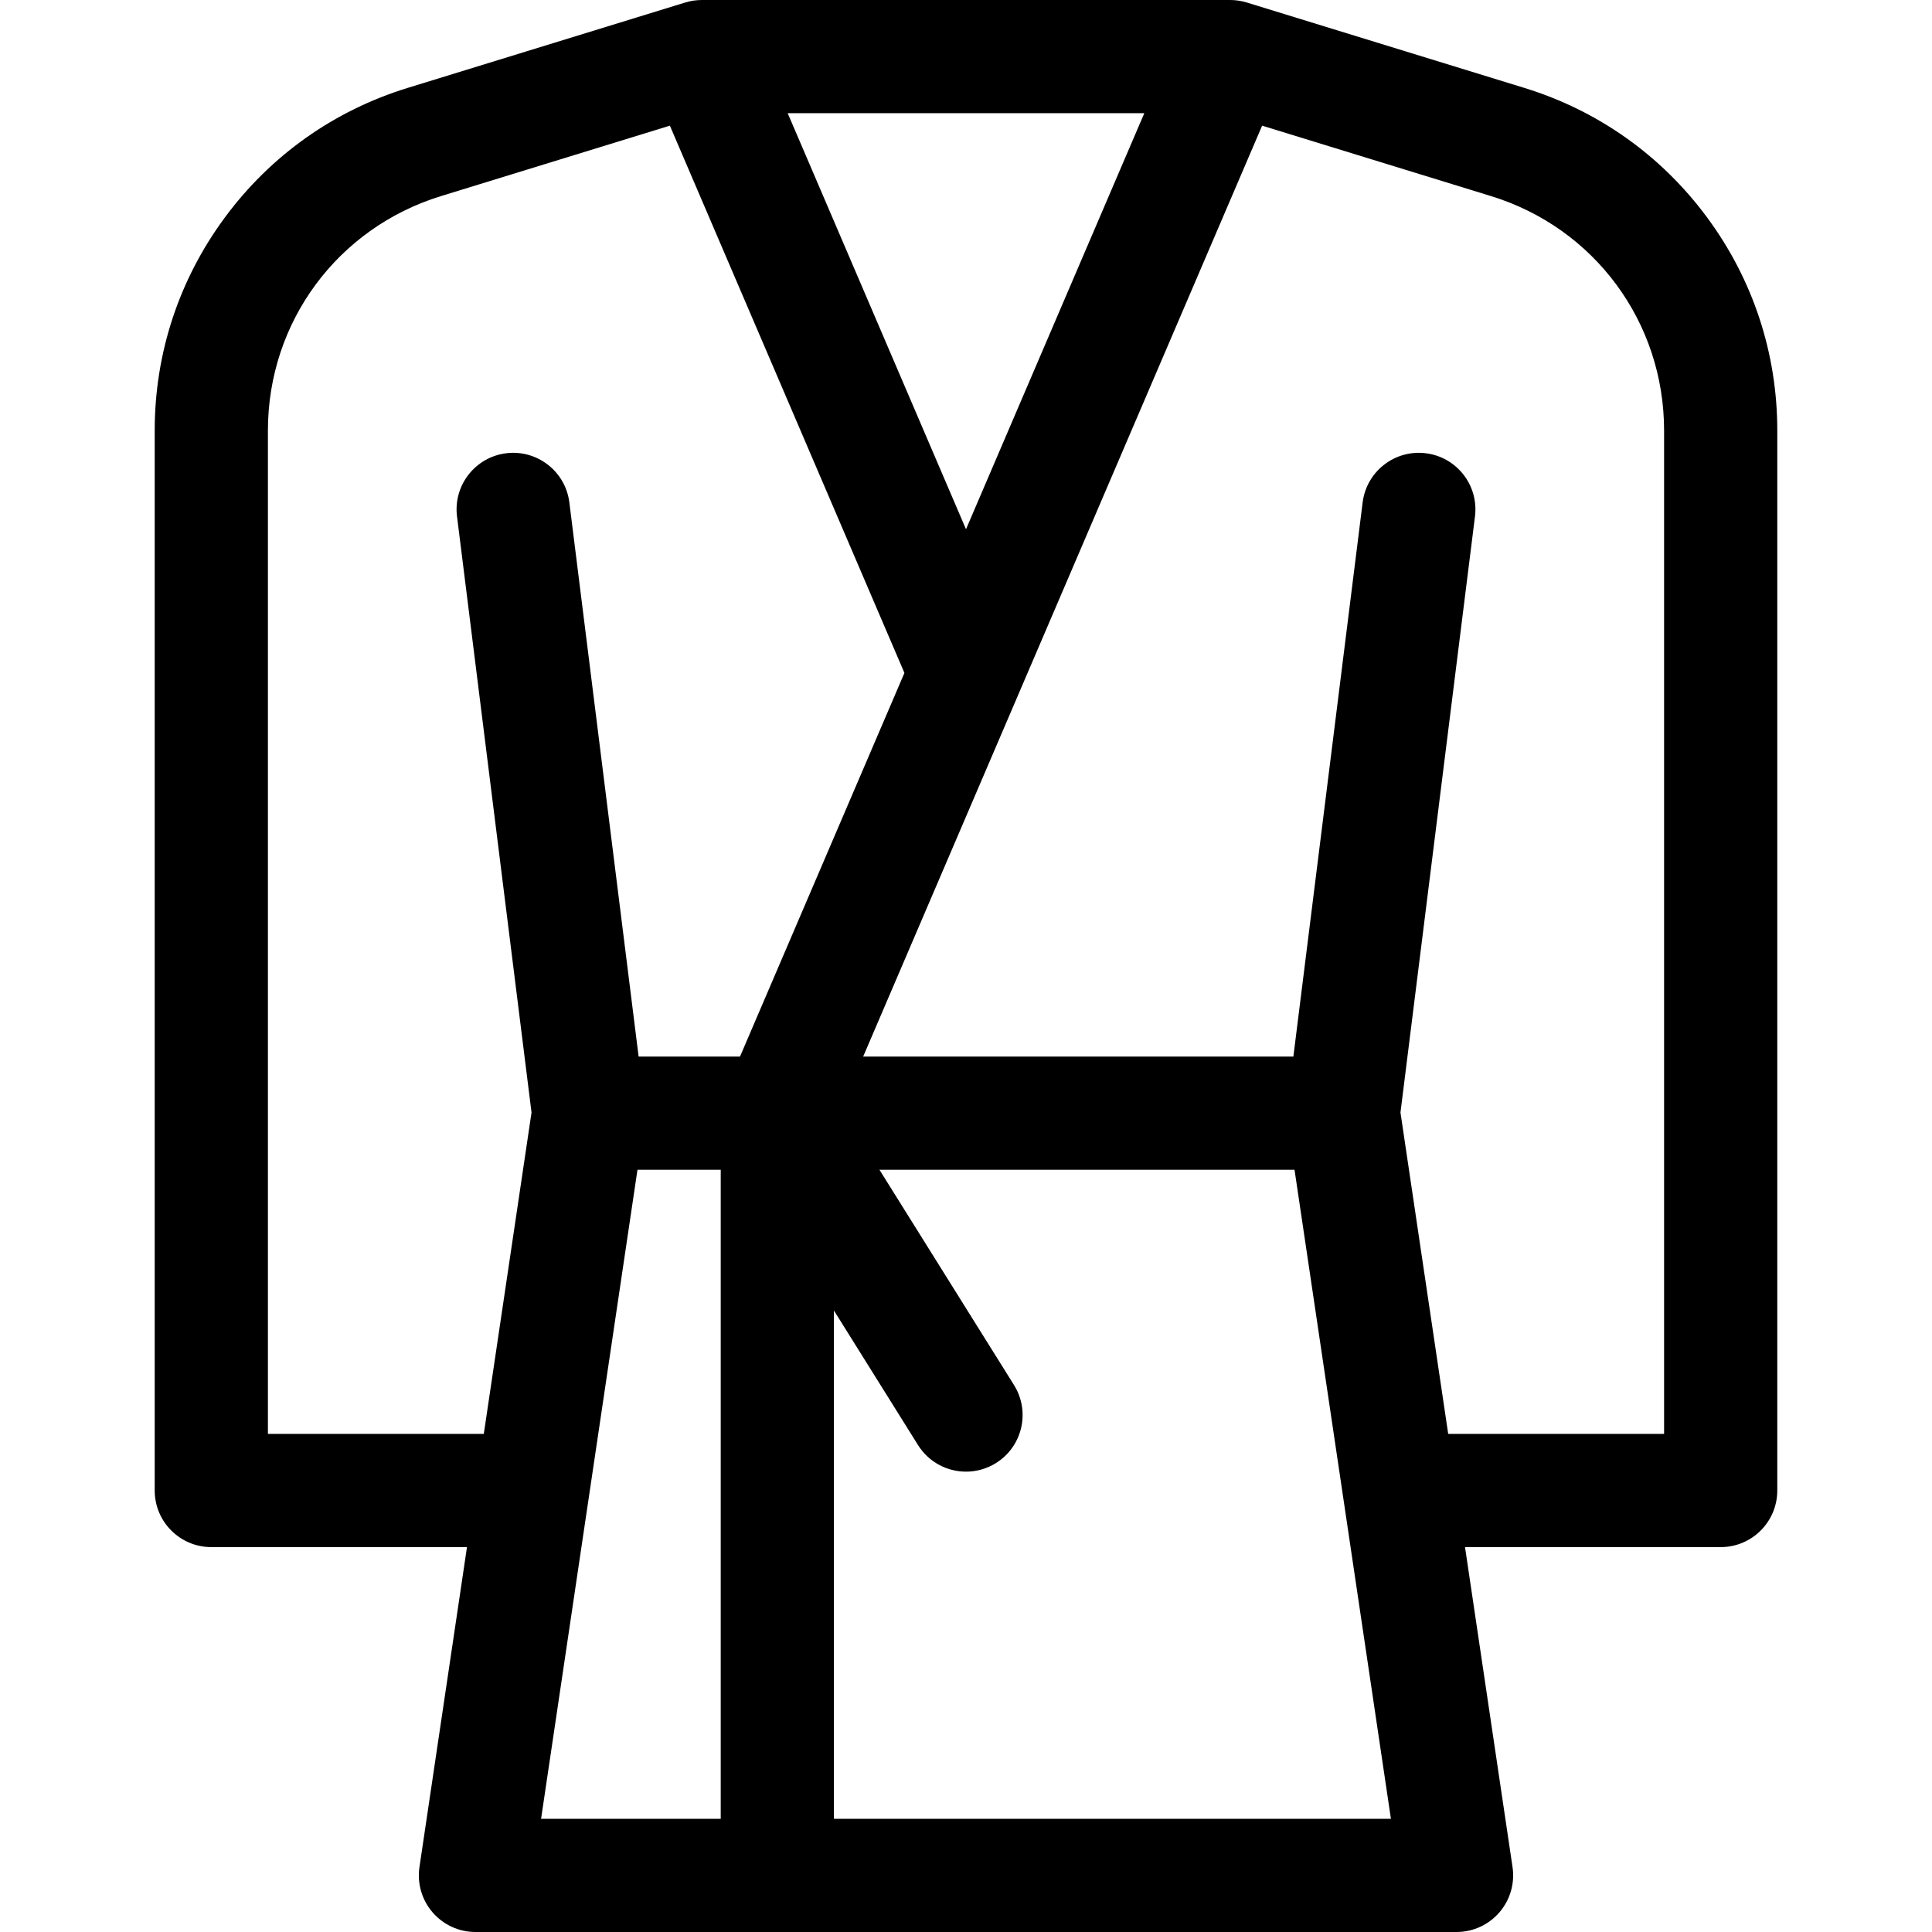 <svg id="Capa_1" enable-background="new 0 0 512 512" height="512" viewBox="0 0 512 512" width="512" xmlns="http://www.w3.org/2000/svg"><g><path d="m452.417 57.646c-12.157-16.46-28.921-28.342-48.479-34.36l-73.527-22.623c-1.429-.439-2.916-.663-4.411-.663h-140c-1.495 0-2.982.224-4.411.663l-73.527 22.624c-19.558 6.018-36.322 17.899-48.479 34.359s-18.583 35.977-18.583 56.44v280.914c0 8.284 6.716 15 15 15h67.756l-12.594 84.796c-.641 4.315.629 8.696 3.479 12 2.849 3.305 6.996 5.204 11.359 5.204h260c4.363 0 8.51-1.899 11.359-5.204 2.85-3.304 4.119-7.685 3.479-12l-12.594-84.796h67.756c8.284 0 15-6.716 15-15v-280.914c0-20.463-6.426-39.98-18.583-56.44zm-196.417 82.609-47.252-110.255h94.504zm-185 239.745v-265.914c0-28.714 18.439-53.681 45.884-62.126l60.64-18.658 62.156 145.031-43.571 101.667h-26.867l-18.358-146.86c-1.028-8.221-8.533-14.046-16.745-13.024-8.221 1.028-14.051 8.524-13.024 16.745l19.746 157.965-12.649 85.174zm97.937-70h22.063v172h-47.608zm52.063 172v-134.698l22.28 35.648c2.846 4.553 7.733 7.052 12.734 7.052 2.715 0 5.464-.737 7.936-2.282 7.025-4.391 9.161-13.645 4.77-20.67l-35.656-57.05h109.999l25.545 172zm220-102h-57.212l-12.65-85.175 19.746-157.965c1.027-8.22-4.803-15.717-13.024-16.745-8.217-1.023-15.717 4.803-16.745 13.024l-18.357 146.861h-114.01l105.728-246.698 60.64 18.658c27.445 8.445 45.884 33.412 45.884 62.126z"/></g></svg>
